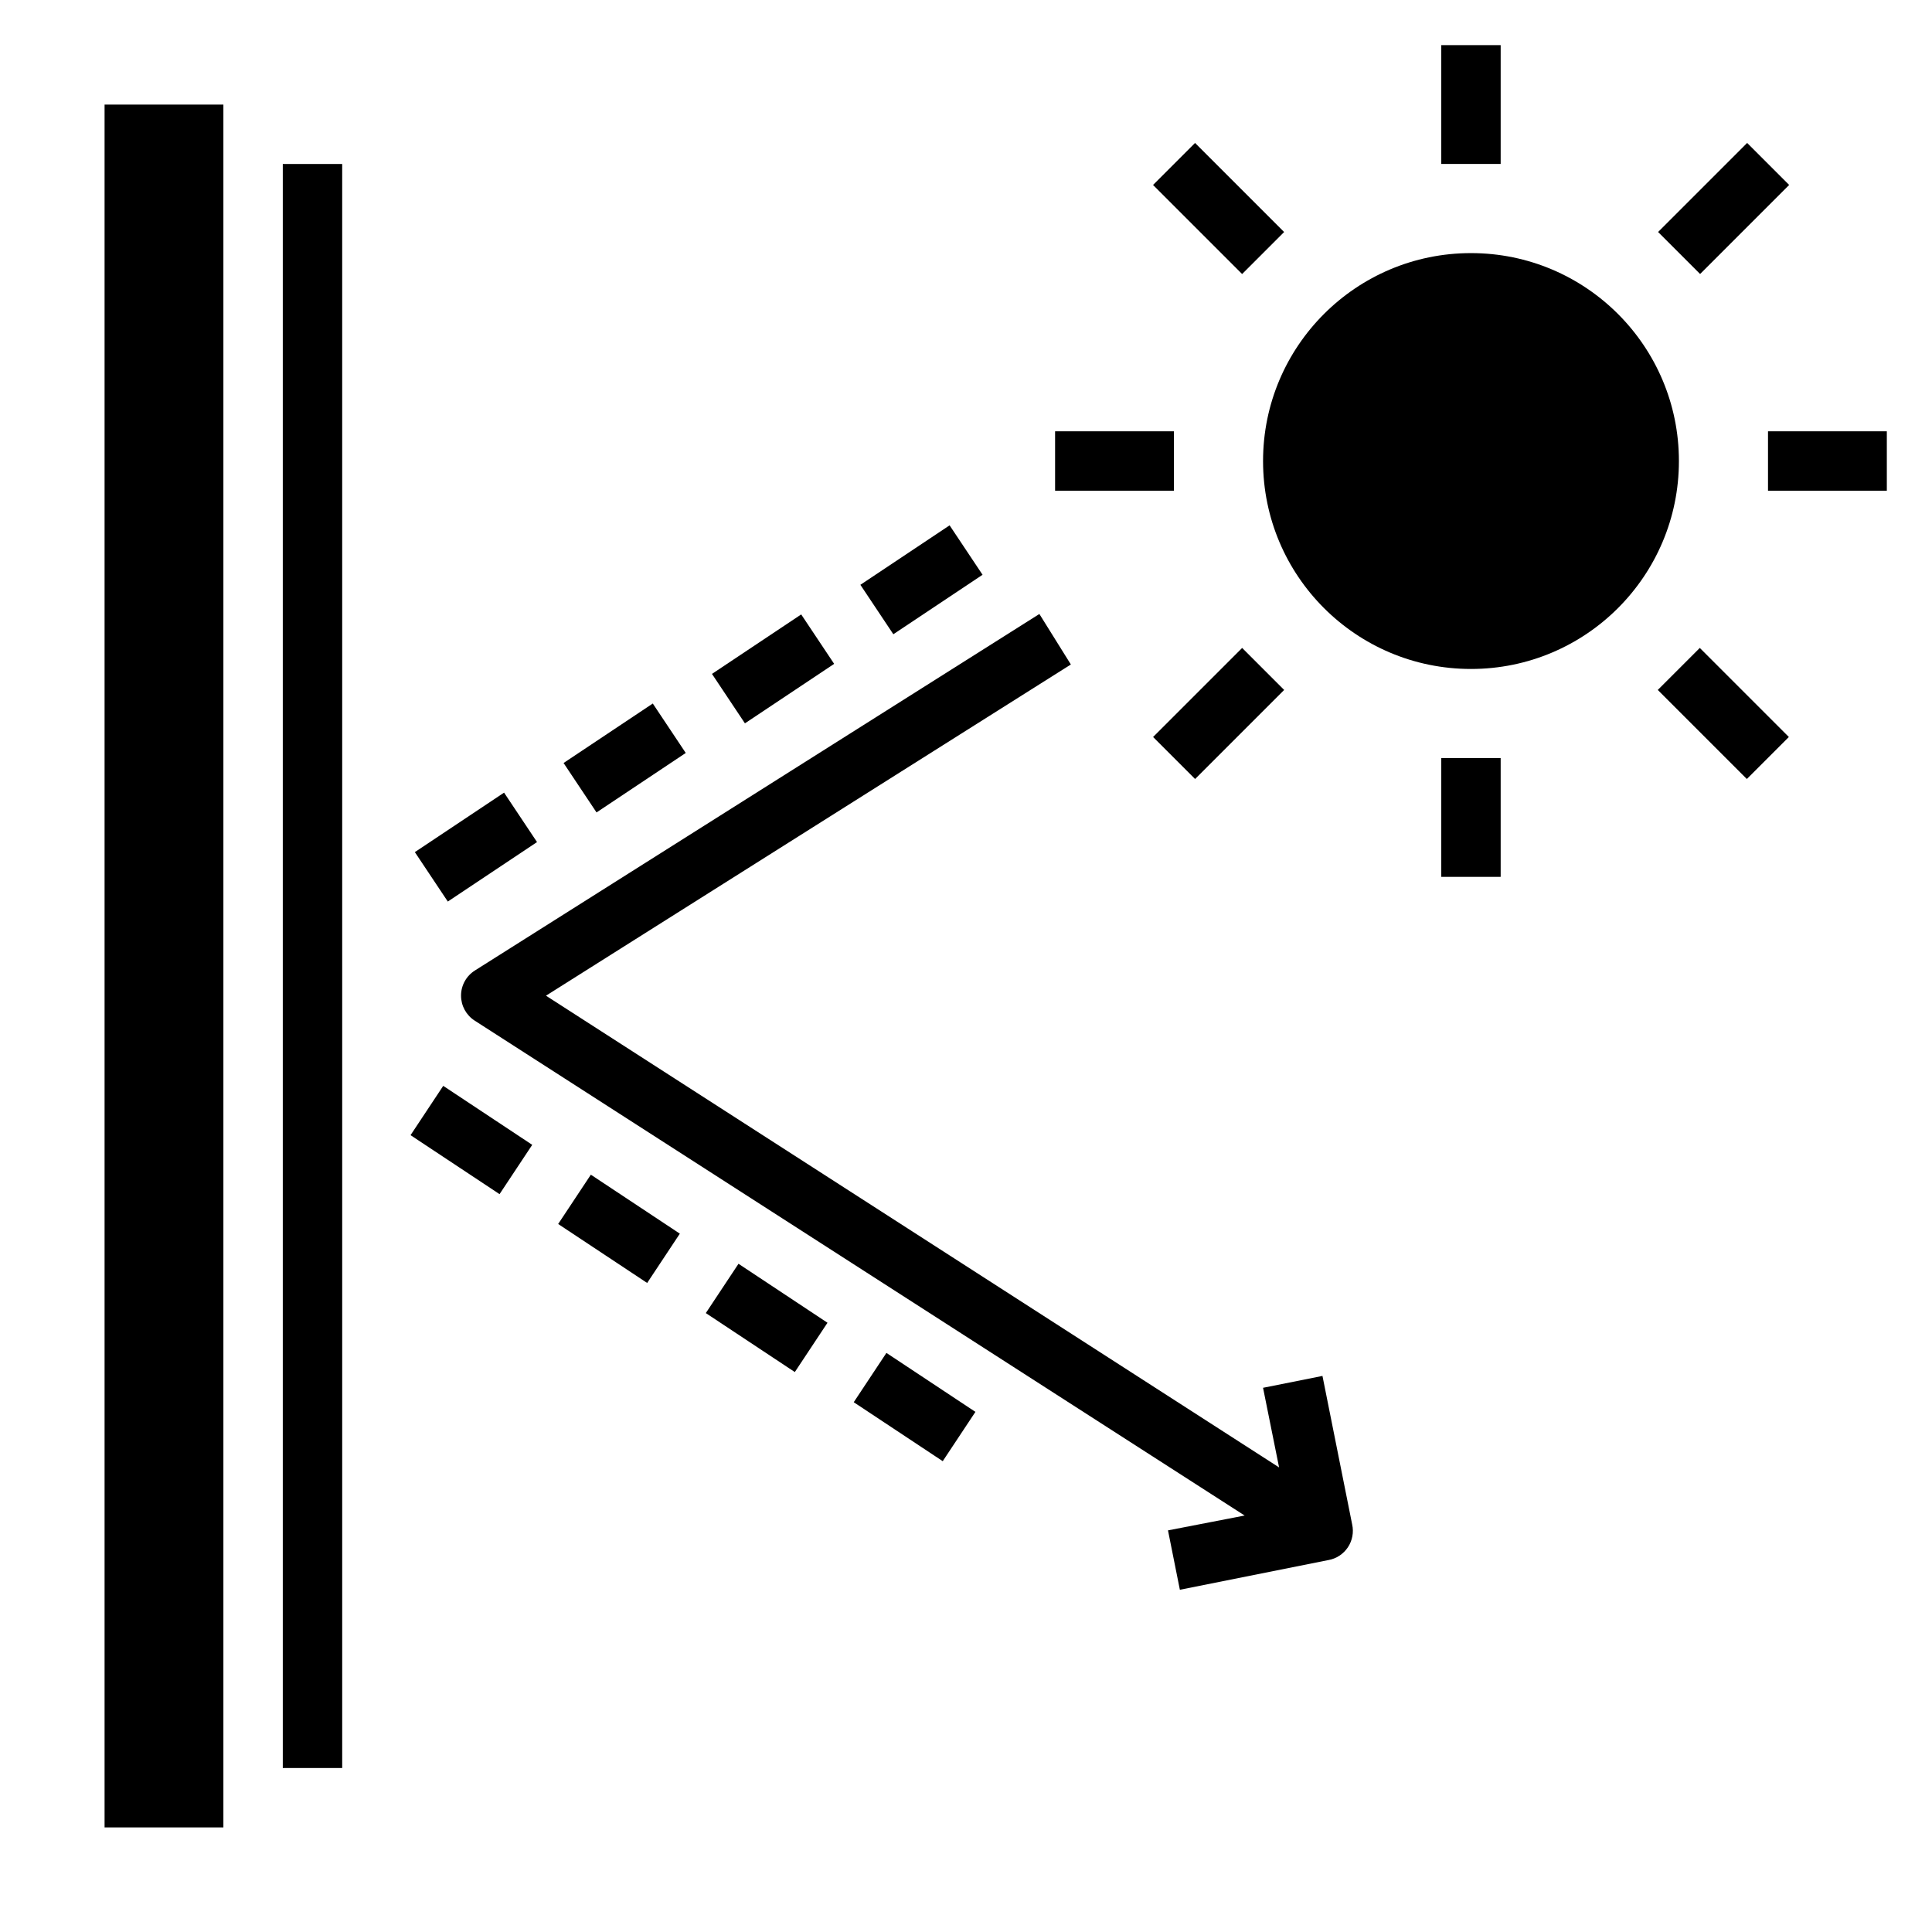 <?xml version="1.0" encoding="UTF-8"?>
<!-- Uploaded to: ICON Repo, www.iconrepo.com, Generator: ICON Repo Mixer Tools -->
<svg fill="#000000" width="800px" height="800px" version="1.1" viewBox="144 144 512 512" xmlns="http://www.w3.org/2000/svg">
 <g>
  <path d="m203.2 628.29h-31.488v-456.58h31.488zm31.488-15.742-15.746-0.004v-425.09h15.742z"/>
  <path d="m588.93 266.18c0 30.43-24.668 55.102-55.102 55.102-30.434 0-55.105-24.672-55.105-55.102 0-30.434 24.672-55.105 55.105-55.105 30.434 0 55.102 24.672 55.102 55.105"/>
  <path d="m525.95 155.96h15.742v31.488h-15.742z"/>
  <path d="m525.95 344.89h15.742v31.488h-15.742z"/>
  <path d="m423.61 258.3h31.488v15.742h-31.488z"/>
  <path d="m612.54 258.3h31.488v15.742h-31.488z"/>
  <path d="m583.41 205.48 23.602-23.602 11.133 11.133-23.602 23.602z"/>
  <path d="m449.57 193.02 11.133-11.133 23.602 23.602-11.133 11.133z"/>
  <path d="m583.33 326.84 11.133-11.133 23.602 23.602-11.133 11.133z"/>
  <path d="m449.58 339.31 23.602-23.602 11.133 11.133-23.602 23.602z"/>
  <path d="m478.72 511.78 4.25 21.098-194.28-125.01 139.1-87.773-8.344-13.383-149.57 94.465h0.004c-2.309 1.441-3.707 3.973-3.699 6.691 0.004 2.676 1.367 5.168 3.621 6.613l204.04 131.15-20.312 3.934 3.148 15.742 39.359-7.871h0.004c2.106-0.375 3.969-1.598 5.16-3.379 1.188-1.785 1.598-3.973 1.137-6.066l-7.871-39.359z"/>
  <path d="m372.01 298.98 23.645-15.762 8.734 13.102-23.645 15.762z"/>
  <path d="m332.68 322.59 23.645-15.762 8.734 13.102-23.645 15.762z"/>
  <path d="m293.35 346.2 23.645-15.762 8.734 13.102-23.645 15.762z"/>
  <path d="m253.94 369.82 23.645-15.762 8.734 13.102-23.645 15.762z"/>
  <path d="m252.8 444.83 8.66-13.066 23.586 15.629-8.66 13.066z"/>
  <path d="m291.92 468.37 8.66-13.066 23.586 15.629-8.66 13.066z"/>
  <path d="m331.05 491.98 8.66-13.066 23.586 15.629-8.66 13.066z"/>
  <path d="m370.25 515.6 8.66-13.066 23.586 15.629-8.66 13.066z"/>
 </g>
</svg>